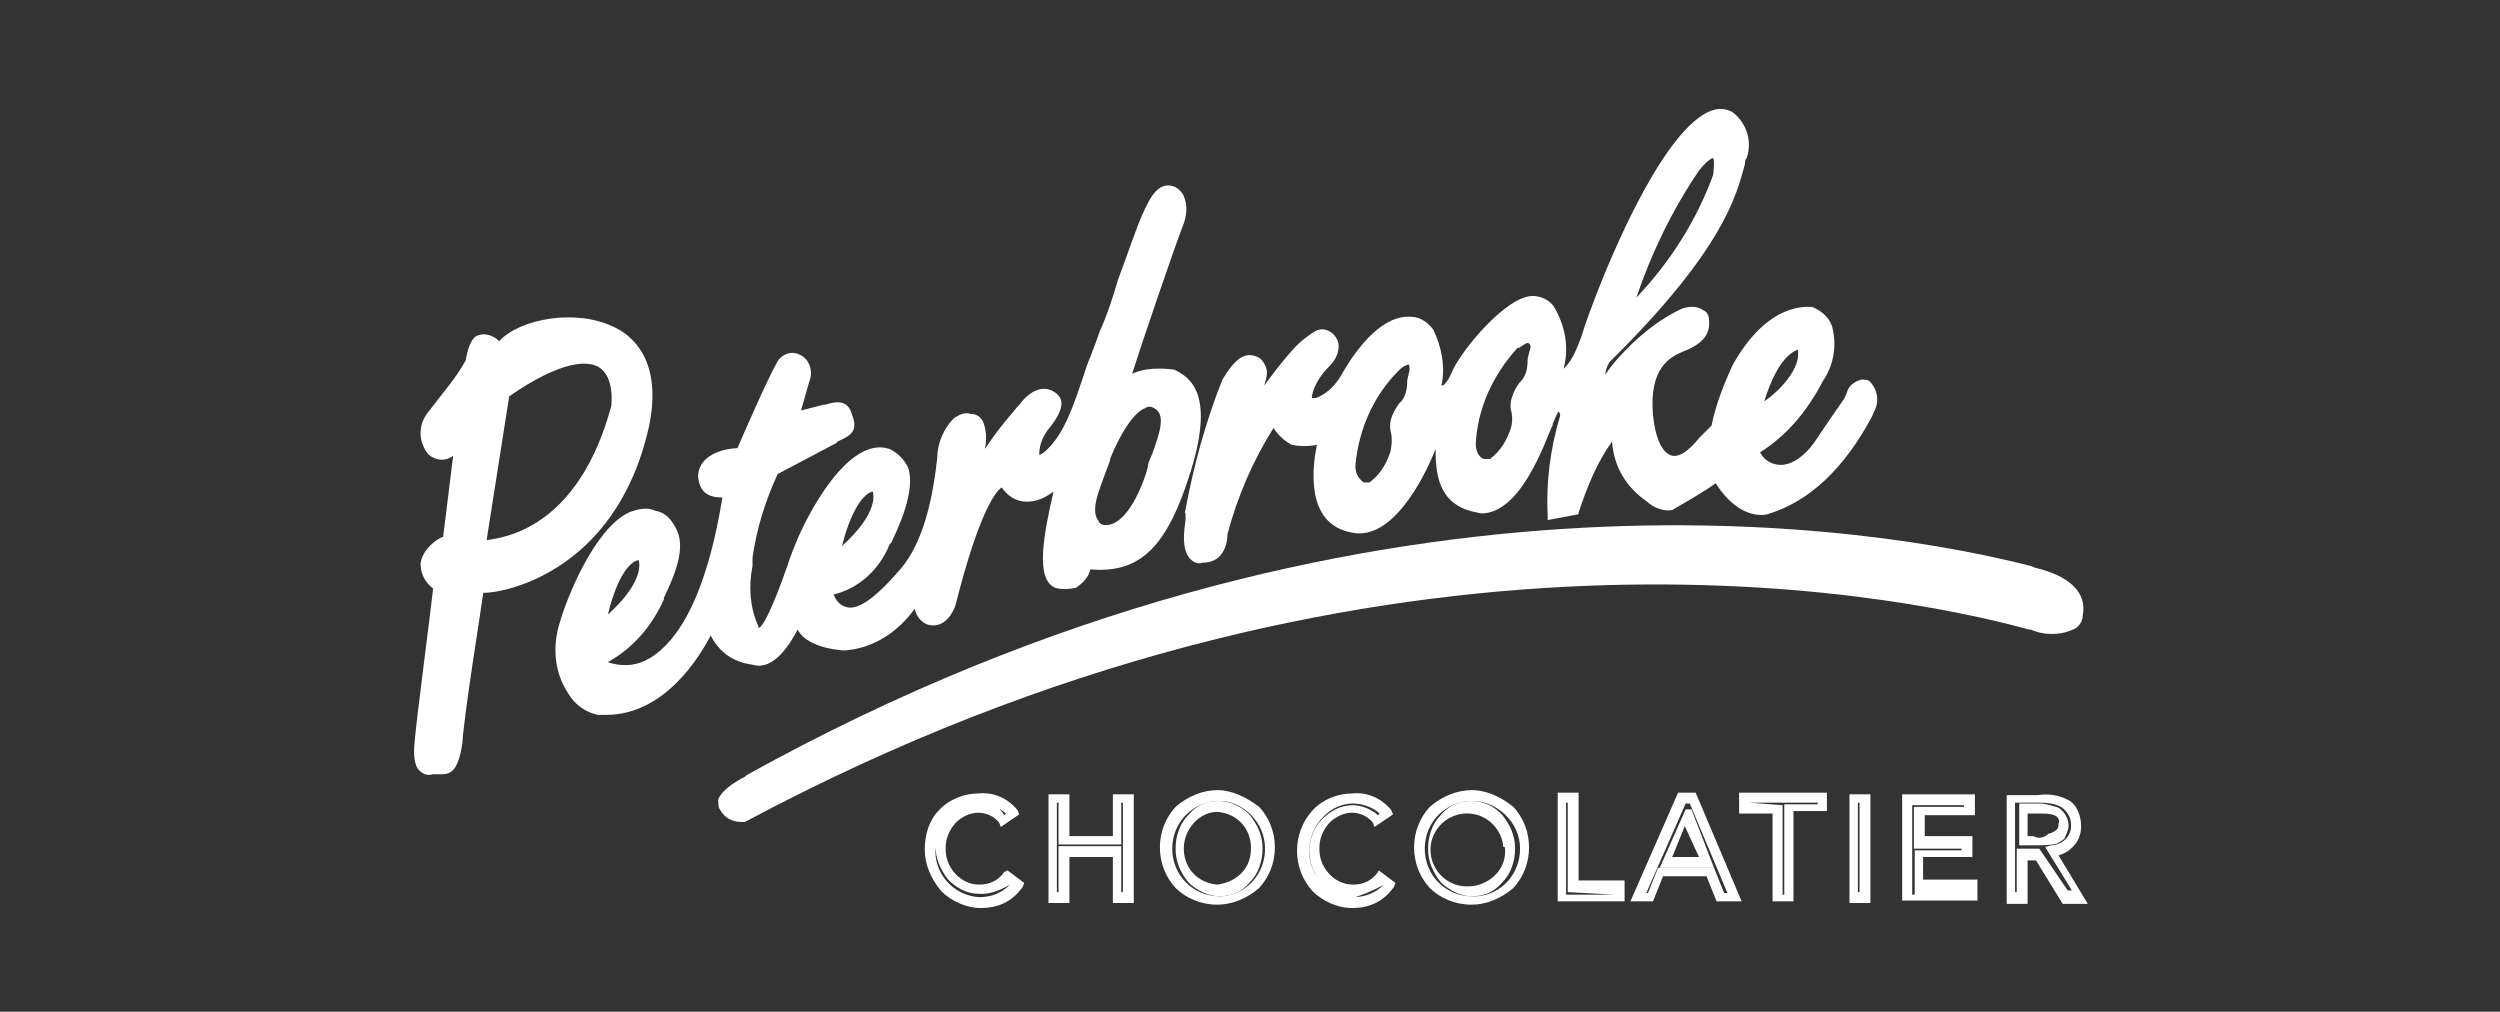<?xml version="1.0" encoding="utf-8"?>
<!-- Generator: Adobe Illustrator 25.0.0, SVG Export Plug-In . SVG Version: 6.00 Build 0)  -->
<svg version="1.1" id="Layer_1" xmlns="http://www.w3.org/2000/svg" xmlns:xlink="http://www.w3.org/1999/xlink" x="0px" y="0px"
	 viewBox="0 0 299 121" style="enable-background:new 0 0 299 121;" xml:space="preserve">
<rect x="0" y="0" width="299" height="121" fill="#333333" stroke="none"/>
<style type="text/css">
	.st0{fill:#FFFFFF;}
</style>
<g>
	<path class="st0" d="M77.6,51.1c1.7-8-2-11-4.2-12c-4.5-2.2-11.2-1-13.7,1.7c-0.7-0.7-1.7-1-2.5-0.7c-0.7,0.2-1.2,1.2-1.5,3
		c-1.2,2.2-3,4.2-4.5,6.2c-1.2,1.5-1.2,3.5,0,5c0.7,0.7,2,1,3,0.2L53,64.2c-0.7,0.2-2.5,1.5-2.7,3.2c0,1.2,0.5,2.2,1.5,3
		c-0.2,2-2,15.7-2.2,18.2c-0.2,1.7,0,3,0.5,3.5s1,0.7,1.7,0.5h1c1.2,0,2-0.5,2.5-3.7c0.2-3.5,2.2-15.7,2.5-18
		C59.7,71,73.6,68.8,77.6,51.1z M58.2,64.6l2.7-17.2c6.5-4.5,9.5-4.2,10.7-3.5c2,1.2,1.5,4.7,1.5,4.7C69.1,63.3,60.2,64.3,58.2,64.6
		z"/>
	<path class="st0" d="M95.4,75.3c0.5,1,2,2.2,5.5,2.5c3.5-0.2,6.5-2.2,8.5-5c0.2,1,1,2,2.2,2c2,0,2.7-2.5,2.7-2.5
		c2.7-10.7,4.7-13.5,5.5-14c0.7,1,1.7,1.7,3,1.7s2.2-0.5,3.2-1.2c-1.2,5.2-2.2,10.5,0.2,11.5c0.7,0.2,1.5,0.2,2.5,0
		c0.7-0.5,1.5-1.2,1.7-2.2c6,0.5,9.2-2.7,12-11.7s0.2-11.2-2-12.2c-1.7-0.2-3.5-0.2-5,0.5c1-3.2,5.2-15.5,6-17.5
		c0.5-1.2,0.7-2.5,0.2-3.7c-0.2-0.5-0.7-1-1.2-1.2c-2-0.7-3,1.7-3.7,3.2s-1.7,4.5-3,8c-0.5,1.7-1.2,4-2.2,6.2c-0.5,1.5-1,2.7-1.5,4
		c-1.7,5.2-2.7,8-4.7,10c-0.7,0.7-1,0.7-1,0.7s0,0,0-0.2c0-1,0.5-2.2,1.2-3c2-2.5,1.5-3.5,1-4s-2-1.5-4,0.5c-1.7,2-3.2,3.7-4.7,6
		c0.2-1,0.2-2.2-0.2-3.2c-0.2-0.5-0.7-1-1.5-1c-0.7-0.2-1.2,0-2,0.5c-1.2,1.2-2,3-2,4.7c-0.7,6.5-2.2,11-4.7,13.7
		c-3.5,4-5.2,4.5-6.2,4.2c-0.7-0.2-1.2-0.7-1.5-1.5c3-0.7,5.5-3,6.7-6l0.2-0.2c0.7-1.5,3-6.2,2-9c-0.5-1-1.2-1.7-2.2-2.2
		c-5-1.7-10,8.2-11.2,11.2c-0.2,0.5-0.7,1.7-1,2.7c-0.7,2-2.7,7.5-3.5,7.5v-0.2c-1-2.2-1.2-4.7-0.7-7.2v-1c0.5-3.5,1.5-6.7,3-10
		l7-3.7l0.2-0.2c1.5-0.7,2.5-1.2,1.7-3.2c-0.5-2-2.2-1.5-3.2-1.2h-0.2l-2.7,0.7l1-3.5c0.5-1.2,0-2.7-1.2-3.2c-1-0.5-2.2,0-2.7,1
		c-1,1.7-4.2,9-4.7,10.2c-1,0-4.5,0.5-4.7,3.2c0,0.7,0.2,1.5,0.7,2s1.2,0.7,2.2,0.7c-2.2,13.5-6.2,18-9.2,19.5
		c-1.5,0.7-3,0.7-4.5,0.2c3-1.7,5.2-4.2,6.7-7.5v-0.2c1.7-3.5,2.5-6.2,1.5-8.2c-0.5-1-1.2-2-2.5-2.2c-1-0.5-2.2-0.2-3.2,0.2
		c-4.2,2-7.5,10.5-8.2,13c-1,3-0.7,6.2,1,8.7c0.7,1.2,2,2.2,3.5,2.5h1c7,0,11.2-7,12.5-9.5c1,2,2.7,3.2,5,3.5
		C92.6,80.3,94.6,76.8,95.4,75.3z M132.3,56.3c0.2-0.5,0.5-1.2,0.5-1.5c1-2.5,2.7-5.5,4.2-6c0.2-0.2,0.7-0.2,1,0
		c1.5,0.7,0.7,3-0.2,5.5c-0.2,0.5-0.5,1-0.5,1.5c-0.5,2-2.5,7.2-5.2,7c-0.2,0-0.7-0.2-0.7-0.5C130.3,61.1,131.6,58.3,132.3,56.3z
		 M104.4,58.8c0.5,2.2-2,5-3.7,6.5C102.1,59.8,103.9,58.8,104.4,58.8z M76.4,67c0.5,2.2-2,5-3.7,6.5C74.1,67.8,75.9,67,76.4,67z"/>
	<path class="st0" d="M141.8,62.1c-0.2,1.5-0.5,3.5,0.5,4.7c0.5,0.5,1,0.7,1.5,0.5c0.7,0,1.5-0.2,2-0.7c0.7-0.7,1-1.7,1-2.7
		c1.2-4.5,3-8.7,5.5-12.7c0.5,0.7,1.2,1.5,2.2,2c1,0.2,2,0.2,3,0c-0.5,2.5-1.5,9.5,4.2,10.5c4.7,1,8.5-6.2,10-10
		c0,2.7,0.2,6.5,4.5,7.5c0.2,0,0.7,0.2,1,0.2c5.2,0,8.2-10.5,8.5-10.5v-0.2c0.5-1.2,0.7-1.5,0.7-1.5s0.2,0.2,0.2,0.5
		c-1.2,4-1.7,8-1.5,12v0.5l3.7-0.7v-0.2c1-3,2.2-6,4-8.5c0.2,3,1.7,5.5,4.2,7.2c0.7,0.7,2,1.2,3,1c1.7-1,3.5-2,5.2-3.2
		c3,4.7,6.2,3.7,6.2,3.7c5-1.5,9.2-5.5,12.5-11.7l0.2-0.5c0.7-1.2,0.5-2.7-0.5-3.7c-0.2-0.2-0.7-0.2-1-0.2c-0.7,0.2-1.5,0.7-1.7,1.5
		l-0.2,0.5c-0.2,0.5-0.5,0.7-3.7,5.5c-1.2,1.7-2.7,2.7-4,2.7c-1,0-2-0.5-2.5-1.5c3.2-2,5.7-5,7.5-8.5c1.2-1.7,1.7-4,1.2-6.2
		c-0.2-1.2-1.2-2.2-2.5-2.7l0,0c-3.7-0.2-7,2.5-9.5,7c-1,2.2-2,4.7-2.5,7.2l-1.5,1.5c-1.2,1.5-2.5,2.5-3.5,2s-1.7-2-2-4.7
		c-0.5-5.7,2-7,3.7-7.7l0.5-0.2c1.5-0.7,2.7-1.7,2.5-3.5c0-0.5-0.2-1-0.7-1.2c-0.7-0.5-1.5-0.5-2.5-0.2c-2.2,1-4.2,2.5-6,4.2
		c-1.2,1.2-2.2,2.2-3.2,3.7c0-0.5,0.2-1,0.5-1.5c13.7-13.5,15.2-20,16.2-23.7c0-0.2,0-0.5,0.2-0.7c0.7-2,0-4.2-1.7-5.5
		c-1-0.5-2.7-1-5.7,2.2c-5.7,6.2-11,20.5-12,23.5c-1.2,4-2.2,4.7-2.5,5c0.7-2.5,0.2-5.2-1.2-7.5c-0.5-0.7-1.5-1.2-2.5-1.2
		c-3.2,0-8.7,6.7-9.7,9.2c-0.5,1.2-1,1.5-1,1.5h-0.2c0.5-2.2,0-4.7-1-6.7c-0.5-0.7-1.5-1.5-2.5-1.5c-4.5-0.5-8.2,6.5-8.5,7
		c-0.7,1.2-1.7,2.2-3,2.7c-0.2,0-0.5,0-0.5,0s0,0,0-0.2c0.2-1.2,1-2.5,2-3.5c0.7-0.7,1.2-1.5,1.2-2.5c0-0.5-0.2-1-0.7-1.5
		c-1.5-1.2-2.5,0-3.5,0.7s-3,3.2-4.7,5.5c0.2-0.7,0.5-1.5,0.2-2.2c-0.2-0.5-0.5-1-1-1.2c-1.5-0.7-2.7,0.2-4.2,2.7
		c-2,5-3.5,10.5-4.5,16C141.8,61.1,141.8,61.6,141.8,62.1z M215,41.8L215,41.8c0.5,2.2-2.2,5-4,6.2C212.7,42.6,214.5,42.1,215,41.8z
		 M203.2,20.4c1.2-1.5,1.7-1.5,1.7-1.5s0.2,0.2,0,2c-2,5.5-5.2,10.5-9.2,14.7C197.5,30.3,200,25.1,203.2,20.4z M176.5,53.1
		c0.2-4.2,2-8.2,5-11.5h0.2c0.7-0.5,1-0.7,1.2-0.5s0.2,0.5,0,1c0,0.2-0.2,0.5-0.2,1c0,1-0.2,2-1,2.7c-0.7,1-1.2,2.2-1,3.2
		c0.2,0.7,0.2,1.5,0,2.2c-0.5,1.5-1.2,2.7-2.5,3.7c-0.2,0-0.5,0-0.7,0C177,54.8,176.5,54.1,176.5,53.1z M167.3,44.3L167.3,44.3
		c0.7-0.7,1.2-0.7,1.2-0.7s0.2,0.5,0,1c0,0.2-0.2,0.7-0.2,1c0,1-0.2,2-1,2.7c-0.7,1-1.2,2-1,3.2l0,0c0.2,0.7,0.2,1.5,0,2.5
		c-0.5,1.5-1.2,2.7-2.5,3.7c-0.2,0-0.5,0-0.7,0c-0.7-0.5-1-1.2-1-2C162.5,51.3,164.3,47.3,167.3,44.3z"/>
	<path class="st0" d="M242.7,75.3h0.2c1.5,0.7,3.5,0.7,5,0c0.7-0.2,1.2-1,1.2-1.7c0.5-2.7-1.5-4.7-5.7-5.7l-0.5-0.2
		c-17.5-4.5-80.2-15.7-153.6,25l-0.2,0.2c-1,0.5-2.7,1.5-3.2,2.7c0,0.5,0,1,0.2,1.2c0.5,1,1.5,1.5,2.5,1.5c0.2,0,0.5,0,0.5,0
		C163,58.8,225.2,70.5,242.7,75.3z"/>
	<path class="st0" d="M120.1,104.3c-0.7,1-1.7,1.5-3,1.5c-2.2,0-4-2-4-4.2v-0.2c0-1.2,0.5-2.2,1.2-3c0.7-0.7,1.7-1.2,2.7-1.2
		s2,0.5,2.5,1.2l0.2,0.5l2.2-1.5l-0.2-0.5c-1.2-1.5-3-2.2-4.7-2c-1.7,0-3.5,0.7-4.7,2c-1.2,1.2-1.7,3-1.7,4.7s0.7,3.5,2,5
		c1.2,1.2,3,2,4.7,2c2,0,3.7-0.7,5-2.5l0.2-0.5l-2-1.5L120.1,104.3z M120.8,105.8c-1,1-2.2,1.5-3.7,1.5c-3.2-0.2-5.5-3-5.2-6
		c0.2-2.7,2.5-5.2,5.2-5.2c1.2,0,2.5,0.5,3.2,1.2l-0.2,0.2c-0.7-1.2-1.7-1.7-3-1.7c-1.5,0-2.7,0.5-3.7,1.7c-1,1-1.5,2.5-1.5,3.7
		c0,1.5,0.5,2.7,1.5,4c1,1,2.2,1.7,3.7,1.7C118.3,107,119.6,106.5,120.8,105.8L120.8,105.8z"/>
	<path class="st0" d="M133.1,100h-5.2v-5h-2.5v13h2.5v-5.5h5.2v5.5h2.5V95h-2.5V100z M134.1,96h0.2v10.7h-0.2v-5.5h-7.5v5.5h-0.2V96
		h0.2v5h7.5V96z"/>
	<path class="st0" d="M145.8,95.8c-1.5,0-2.7,0.5-3.7,1.7c-1,1-1.5,2.5-1.5,4s0.5,2.7,1.5,4c1,1,2.5,1.7,3.7,1.7
		c1.5,0,2.7-0.5,3.7-1.7c1-1,1.5-2.5,1.5-4s-0.5-2.7-1.5-4C148.6,96.5,147.1,95.8,145.8,95.8z M145.6,105.8c-2.5-0.2-4.2-2.2-4-4.7
		c0.2-2.2,2-4,4-4c2.5,0.2,4.2,2.2,4,4.7C149.5,104,147.8,105.5,145.6,105.8z"/>
	<path class="st0" d="M145.6,94.5c-1.7,0-3.5,0.7-5,2c-2.5,2.7-2.5,7,0,9.7c1.2,1.2,3,2,5,2c1.7,0,3.5-0.7,5-2c2.5-2.7,2.5-7,0-9.7
		C149,95.3,147.3,94.5,145.6,94.5z M151.3,101.5c0,3-2.2,5.5-5.2,5.7h-0.2c-3.2,0-5.7-2.5-5.7-5.7s2.5-5.7,5.7-5.7
		C148.6,95.8,151.3,98.3,151.3,101.5C151.3,101.3,151.3,101.3,151.3,101.5z"/>
	<path class="st0" d="M164.8,104.3c-0.7,1-1.7,1.5-3,1.5c-2.2,0-4-2-4-4.2v-0.2c0-1.2,0.5-2.2,1.2-3c0.7-0.7,1.7-1.2,2.7-1.2
		s2,0.5,2.5,1.2l0.2,0.5l2.2-1.5l-0.2-0.5c-1.2-1.5-3-2.2-4.7-2c-1.7,0-3.5,0.7-4.7,2c-2.5,2.7-2.5,7,0,9.7c1.2,1.2,3,2,4.7,2
		c2,0,3.7-0.7,5-2.5l0.2-0.5l-2-1.5L164.8,104.3z M165.5,105.8c-1,1-2.2,1.5-3.7,1.5c-3.2-0.2-5.5-3-5.2-6c0.2-2.7,2.5-5.2,5.2-5.2
		c1.2,0,2.5,0.5,3.2,1.2l-0.2,0.2c-0.7-0.7-2-1.2-3-1.2c-1.5,0-2.7,0.7-3.7,1.7s-1.5,2.5-1.5,3.7c0,1.5,0.5,2.7,1.5,4
		c1,1,2.2,1.7,3.7,1.7C163,107,164.3,106.5,165.5,105.8L165.5,105.8z"/>
	<path class="st0" d="M176,95.8c-1.5,0-2.7,0.5-3.7,1.7c-1,1-1.5,2.5-1.5,4s0.5,2.7,1.5,4c1,1,2.5,1.7,3.7,1.7
		c1.5,0,2.7-0.5,3.7-1.7c1-1,1.5-2.5,1.5-4s-0.5-2.7-1.5-4C178.8,96.5,177.5,95.8,176,95.8z M180,101.5c0.2,2.2-1.5,4.2-4,4.5h-0.2
		c-2.5,0.2-4.5-1.7-4.7-4c-0.2-2.5,1.7-4.5,4-4.7c2.5-0.2,4.5,1.7,4.7,4C180,101.3,180,101.3,180,101.5z"/>
	<path class="st0" d="M176,94.5c-1.7,0-3.5,0.7-5,2c-2.5,2.7-2.5,7,0,9.7c1.2,1.2,3,2,5,2c1.7,0,3.5-0.7,5-2c2.5-2.7,2.5-7,0-9.7
		C179.5,95.3,177.8,94.5,176,94.5z M181.8,101.5c0,3-2.2,5.5-5.2,5.7c-0.2,0-0.2,0-0.5,0c-3.2,0-5.7-2.5-5.7-5.7s2.5-5.7,5.7-5.7
		C179,95.8,181.8,98.3,181.8,101.5C181.8,101.3,181.8,101.3,181.8,101.5z"/>
	<path class="st0" d="M188.8,94.8h-2.5v13h8v-2.5h-5.5V94.8z M193,107h-5.7V96h0.2v10.7L193,107L193,107z"/>
	<path class="st0" d="M200.7,94.8l-5.7,13h2.7l1.2-3h5.2l1.2,3h3l-5.5-13H200.7z M206.2,106.8l-1.2-3h-6.7l-1.2,3h-0.2l4.7-10.7h0.5
		l4.5,10.7H206.2z"/>
	<path class="st0" d="M198.5,103.8h6.5l-2.7-7h-0.7L198.5,103.8z M203.2,102.5H200l1.5-3.7L203.2,102.5z"/>
	<path class="st0" d="M208,97.3h4v10.5h2.5V97h4v-2.2H208V97.3z M209.2,96h8.2v0.2h-4V107h-0.2V96.3L209.2,96L209.2,96z"/>
	<path class="st0" d="M221.2,108h2.5V95h-2.5V108z M222.2,96h0.2v10.7h-0.2V96z"/>
	<path class="st0" d="M230.2,102.5h5.7V100h-5.7v-2.5h6V95h-8.7v12.7h9v-2.5H230v-2.7H230.2z M235.4,106.8L235.4,106.8l-6.7,0.2
		V96.3h6.2v0.2h-6v5h5.7v0.2H229v5.5L235.4,106.8z"/>
	<path class="st0" d="M246.2,102.3c0.7-0.2,1.2-0.5,1.7-1c0.7-0.7,1-1.5,1-2.5c0-1.2-0.5-2.7-1.7-3.2c-1-0.5-2.2-0.7-3.5-0.5H240v13
		h2.5v-5.2h1l3.2,5.2h3L246.2,102.3z M243.9,101.5h-2.7v5.2H241V96h2.5c1,0,2,0,3,0.5c0.7,0.5,1.2,1.2,1.2,2.2
		c0,0.7-0.2,1.2-0.7,1.7s-1.2,0.7-1.7,0.7l-0.7,0.2l3.2,5.2h-0.5L243.9,101.5z"/>
	<path class="st0" d="M246.9,100.3c0.2-0.5,0.5-1,0.5-1.5c0-1-0.5-1.7-1.2-2.2c-0.7-0.2-1.5-0.5-2.2-0.5h-2.5v5h2
		c0.7,0,1.7,0,2.5-0.2C246.2,100.8,246.7,100.5,246.9,100.3z M243.2,100L243.2,100h-0.7v-2.7h1.5c0.5,0,1.2,0,1.7,0.2s0.7,0.7,0.5,1
		c0,0.2,0,0.5-0.2,0.7s-0.7,0.5-1,0.5C244.4,100.3,243.7,100.3,243.2,100z"/>
</g>
</svg>
